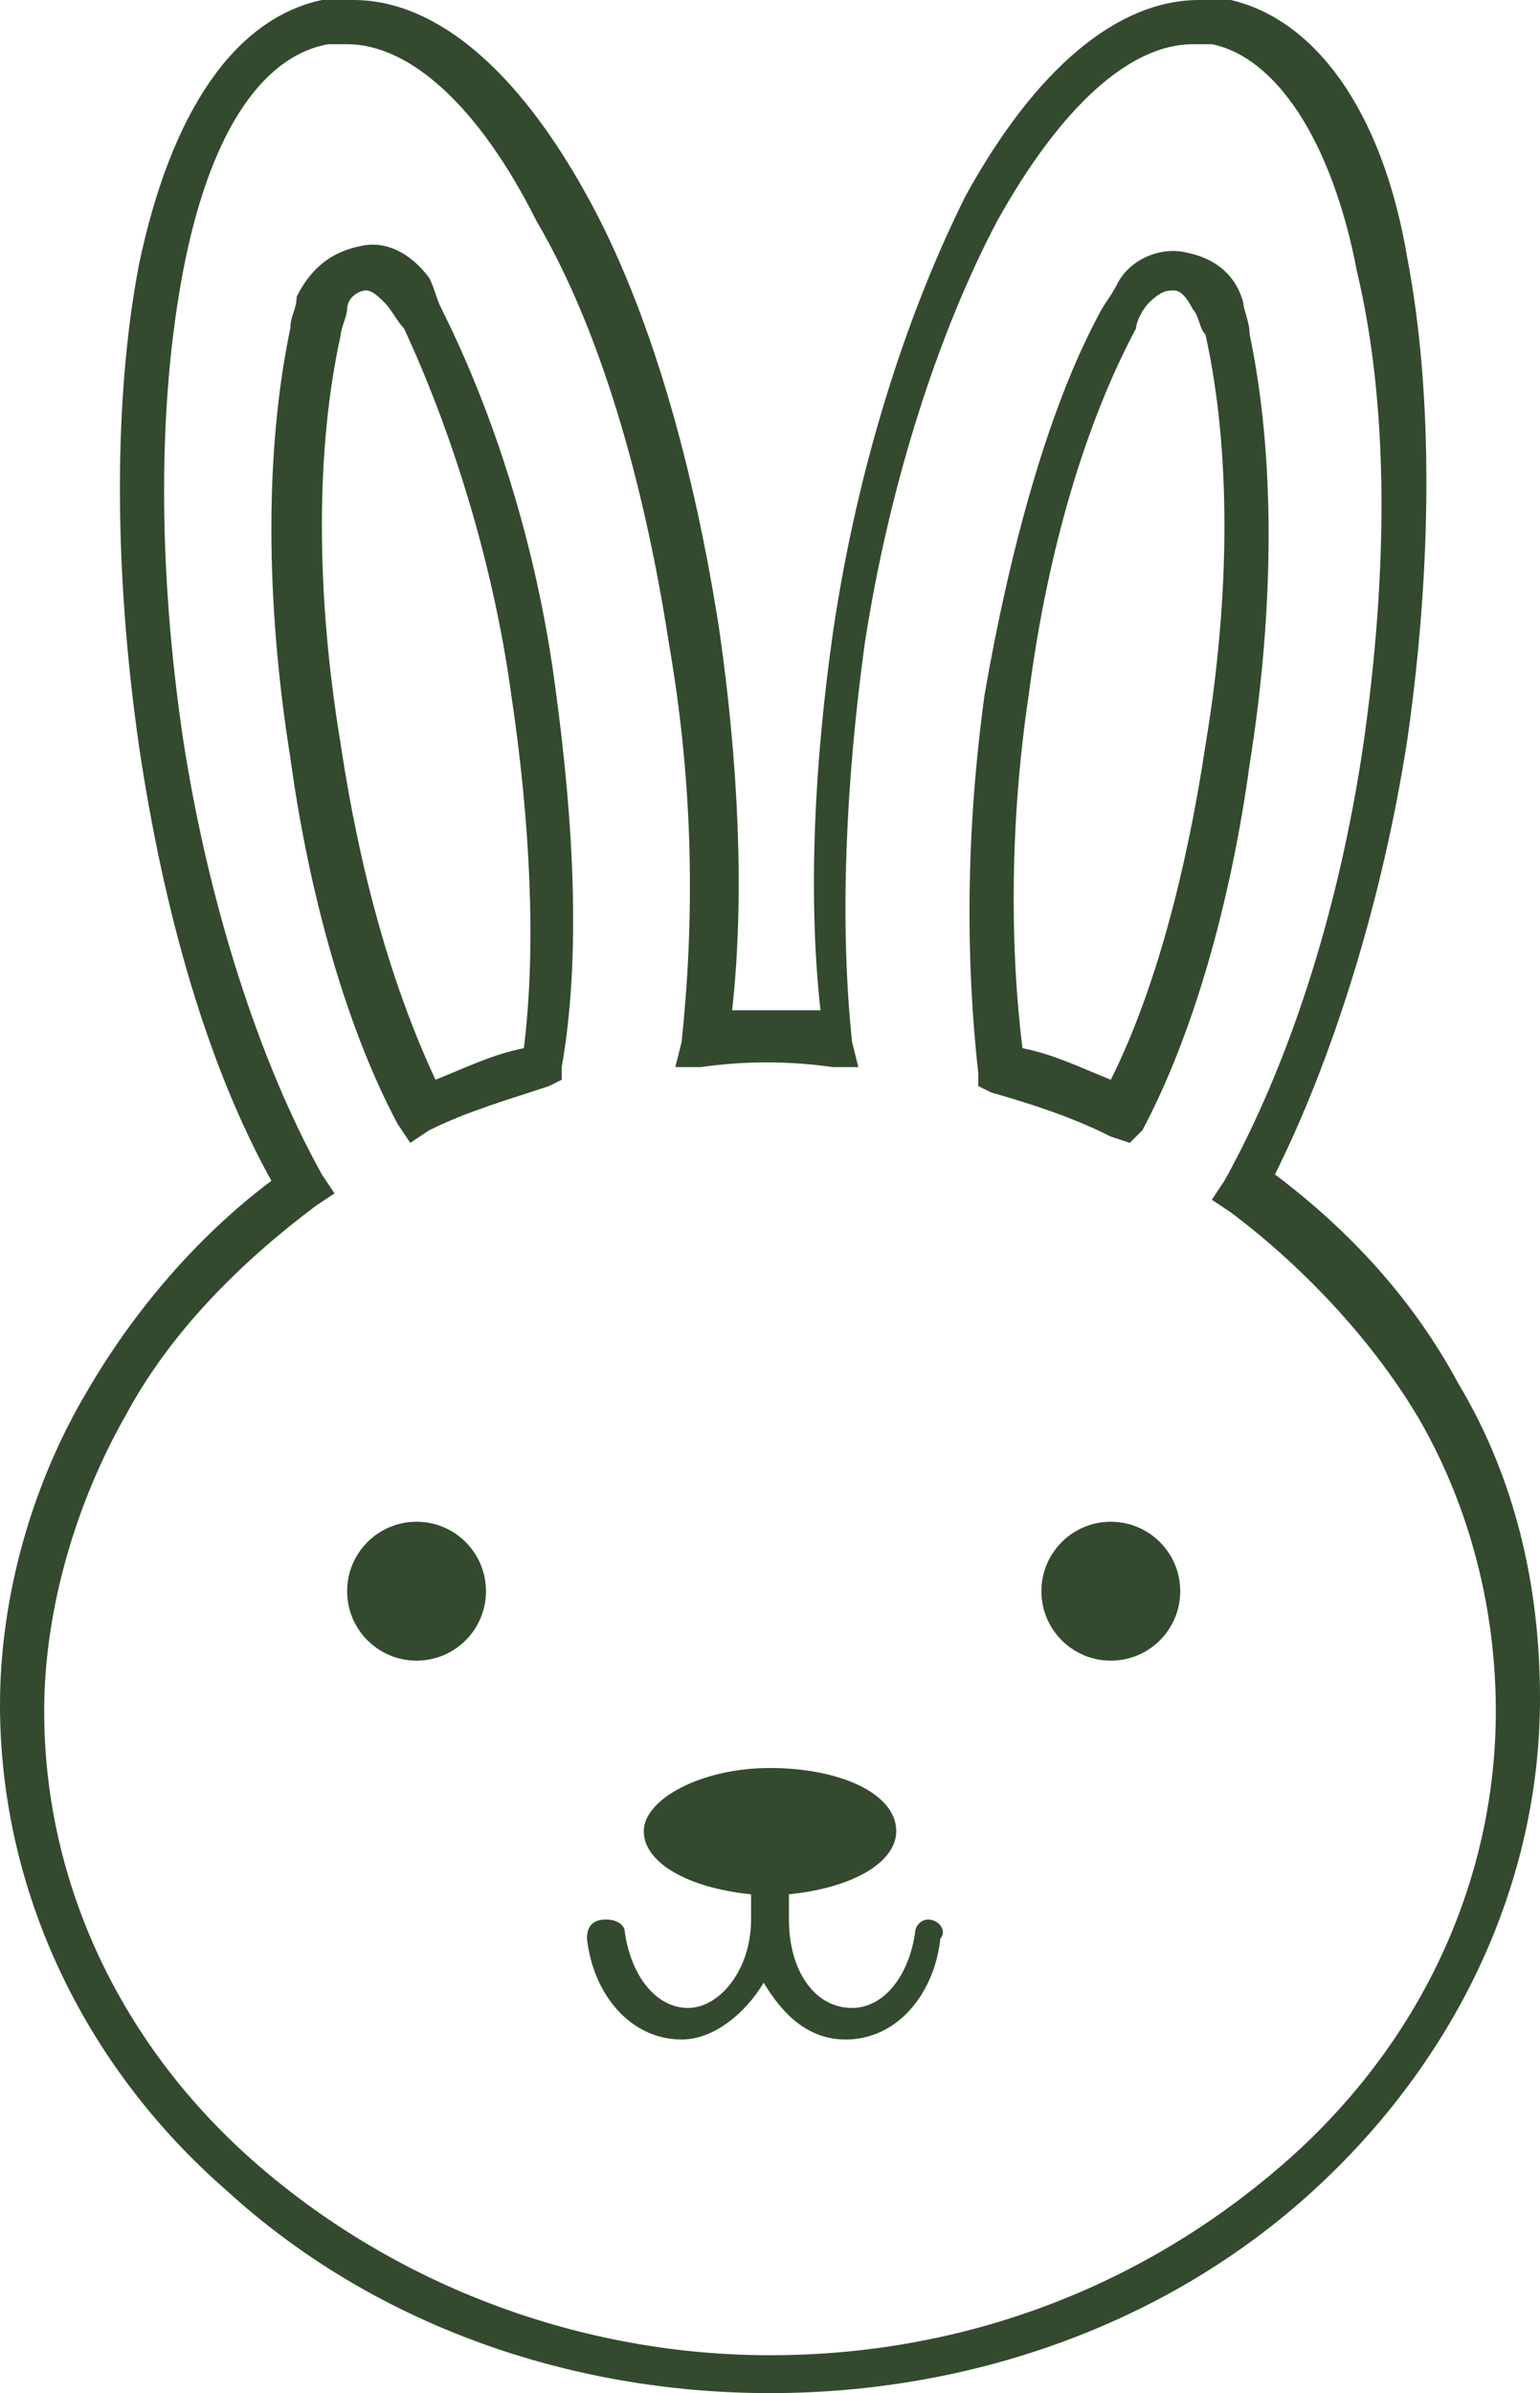 <?xml version="1.0" encoding="UTF-8"?>
<svg xmlns="http://www.w3.org/2000/svg" xmlns:xlink="http://www.w3.org/1999/xlink" version="1.1" id="Ebene_1" x="0px" y="0px" viewBox="0 0 24.4 37.9" style="enable-background:new 0 0 24.4 37.9;" xml:space="preserve">
<style type="text/css">
	.st0{fill:#334A2F;}
</style>
<g>
	<path class="st0" d="M12.2,37.9c-3.2,0-6.3-1.1-8.6-3.2C1.3,32.7,0,29.9,0,27c0-1.7,0.5-3.5,1.4-5c0.7-1.2,1.7-2.4,2.9-3.3   c-1-1.8-1.7-4.2-2.1-6.9c-0.4-2.8-0.4-5.5,0-7.6C2.7,1.8,3.7,0.3,5.1,0c0.1,0,0.3,0,0.5,0c1.3,0,2.6,1.1,3.7,3.1   c1,1.8,1.7,4.3,2.1,6.9c0.3,2.1,0.4,4.2,0.2,6c0.5,0,0.9,0,1.4,0c-0.2-1.8-0.1-3.9,0.2-6c0.4-2.7,1.2-5.1,2.1-6.9   c1.1-2,2.4-3.1,3.7-3.1c0.2,0,0.3,0,0.5,0c1.3,0.3,2.4,1.7,2.8,4.1c0.4,2.1,0.4,4.8,0,7.6c-0.4,2.6-1.2,5.1-2.1,6.9   c1.2,0.9,2.2,2,2.9,3.3c0.9,1.5,1.3,3.2,1.3,5c0,2.9-1.3,5.7-3.6,7.8C18.5,36.8,15.4,37.9,12.2,37.9z M5.5,0.7c-0.1,0-0.2,0-0.3,0   C4.1,0.9,3.3,2.2,2.9,4.3c-0.4,2.1-0.4,4.7,0,7.4c0.4,2.6,1.2,5.1,2.2,6.9l0.2,0.3l-0.3,0.2c-1.2,0.9-2.3,2-3,3.3   c-0.8,1.4-1.3,3.1-1.3,4.7c0,2.7,1.2,5.3,3.4,7.2c2.2,1.9,5.1,3,8.1,3c3.1,0,5.9-1.1,8.1-3c2.2-1.9,3.4-4.5,3.4-7.2   c0-1.6-0.4-3.2-1.2-4.6c-0.7-1.2-1.8-2.4-3-3.3l-0.3-0.2l0.2-0.3c1-1.8,1.8-4.2,2.2-6.9C22,9,22,6.4,21.5,4.3   c-0.4-2.1-1.3-3.4-2.3-3.6c-0.1,0-0.2,0-0.3,0c-1,0-2.1,1-3.1,2.8c-0.9,1.7-1.7,4.1-2.1,6.7c-0.3,2.2-0.4,4.4-0.2,6.3l0.1,0.4   l-0.4,0c-0.7-0.1-1.4-0.1-2.1,0l-0.4,0l0.1-0.4c0.2-1.9,0.2-4-0.2-6.3c-0.4-2.6-1.1-5-2.1-6.7C7.6,1.7,6.5,0.7,5.5,0.7z"></path>
</g>
<g>
	<path class="st0" d="M14.7,30.4c-0.1,0-0.2,0.1-0.2,0.2c-0.1,0.7-0.5,1.2-1,1.2c-0.6,0-1-0.6-1-1.4c0-0.1,0-0.3,0-0.4   c1-0.1,1.7-0.5,1.7-1c0-0.6-0.9-1-2-1c-1.1,0-2,0.5-2,1c0,0.5,0.7,0.9,1.7,1c0,0.1,0,0.2,0,0.4c0,0.8-0.5,1.4-1,1.4   c-0.5,0-0.9-0.5-1-1.2c0-0.1-0.1-0.2-0.3-0.2h0c-0.2,0-0.3,0.1-0.3,0.3c0.1,0.9,0.7,1.6,1.5,1.6c0.5,0,1-0.4,1.3-0.9   c0.3,0.5,0.7,0.9,1.3,0.9c0.8,0,1.4-0.7,1.5-1.6C15,30.6,14.9,30.4,14.7,30.4z"></path>
</g>
<g>
	<path class="st0" d="M6.5,18.1l-0.2-0.3c-0.8-1.5-1.4-3.6-1.7-5.8c-0.4-2.5-0.4-4.9,0-6.8c0-0.2,0.1-0.3,0.1-0.5   C4.9,4.3,5.2,4,5.7,3.9C6.1,3.8,6.5,4,6.8,4.4C6.9,4.6,6.9,4.7,7,4.9l0,0c0.8,1.6,1.5,3.7,1.8,6c0.3,2.2,0.4,4.3,0.1,6l0,0.2   l-0.2,0.1c-0.6,0.2-1.3,0.4-1.9,0.7L6.5,18.1z M5.8,4.6C5.8,4.6,5.8,4.6,5.8,4.6c-0.1,0-0.3,0.1-0.3,0.3c0,0.1-0.1,0.3-0.1,0.4   C5,7.1,5,9.4,5.4,11.8c0.3,2,0.8,3.8,1.5,5.3c0.5-0.2,0.9-0.4,1.4-0.5C8.5,15,8.4,13,8.1,11c-0.3-2.2-1-4.3-1.7-5.8l0,0   C6.3,5.1,6.2,4.9,6.1,4.8C6,4.7,5.9,4.6,5.8,4.6z"></path>
</g>
<g>
	<path class="st0" d="M17.9,18.1l-0.3-0.1c-0.6-0.3-1.2-0.5-1.9-0.7l-0.2-0.1l0-0.2c-0.2-1.8-0.2-3.8,0.1-6c0.4-2.3,1-4.5,1.8-6   c0.1-0.2,0.2-0.3,0.3-0.5c0.2-0.4,0.7-0.6,1.1-0.5c0.5,0.1,0.8,0.4,0.9,0.8c0,0.1,0.1,0.3,0.1,0.5c0.4,1.9,0.4,4.3,0,6.8   c-0.3,2.2-0.9,4.3-1.7,5.8L17.9,18.1z M16.2,16.6c0.5,0.1,0.9,0.3,1.4,0.5c0.7-1.4,1.2-3.3,1.5-5.3c0.4-2.4,0.4-4.7,0-6.5   C19,5.2,19,5,18.9,4.9c-0.1-0.2-0.2-0.3-0.3-0.3c-0.1,0-0.2,0-0.4,0.2c-0.1,0.1-0.2,0.3-0.2,0.4c-0.8,1.5-1.4,3.5-1.7,5.8   C16,13,16,15,16.2,16.6z"></path>
</g>
<g>
	<circle class="st0" cx="6.6" cy="25.2" r="1.1"></circle>
</g>
<g>
	<circle class="st0" cx="17.6" cy="25.2" r="1.1"></circle>
</g>
</svg>
